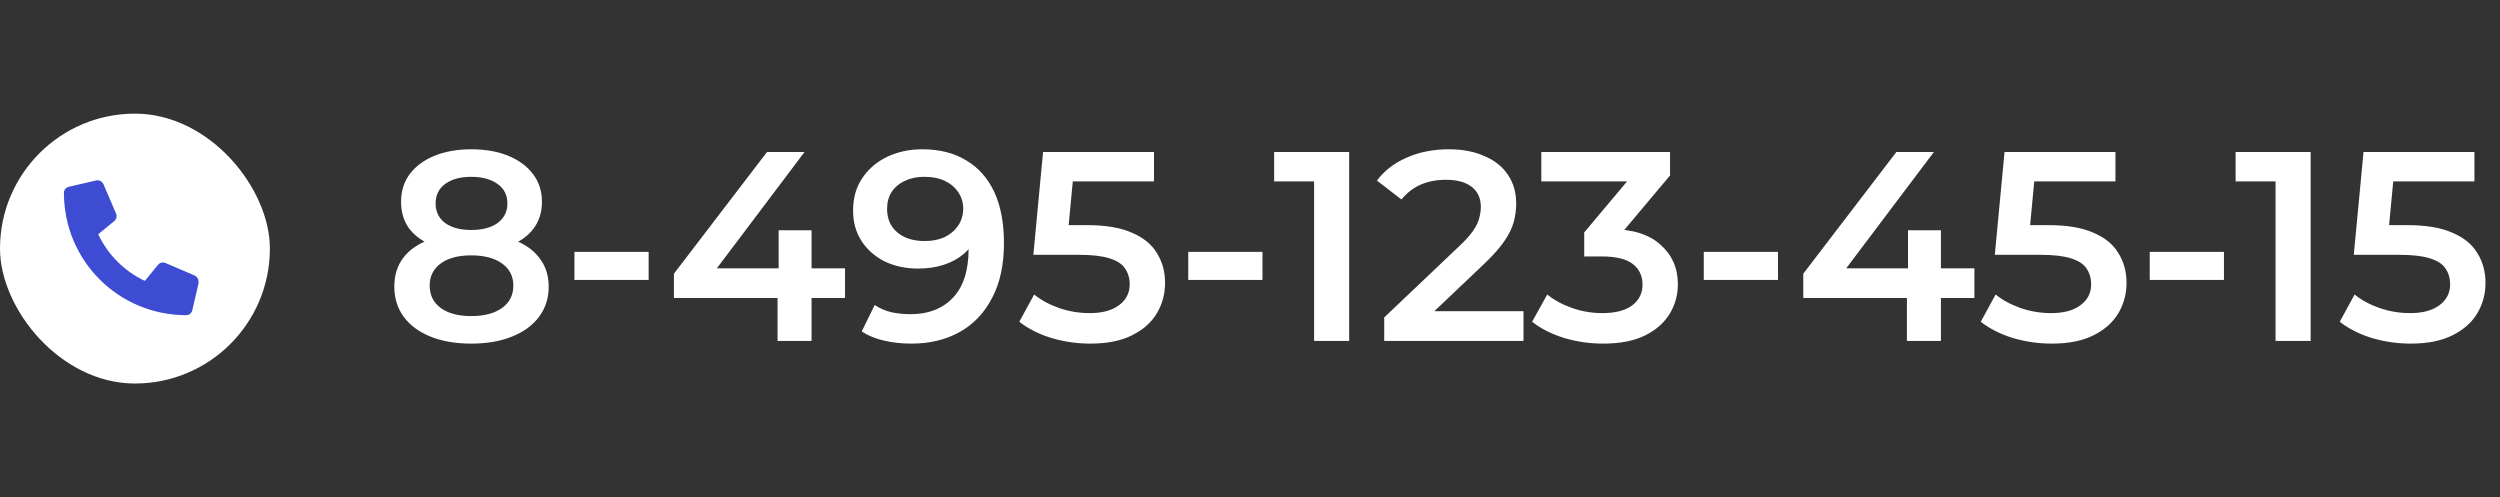 <?xml version="1.0" encoding="UTF-8"?> <svg xmlns="http://www.w3.org/2000/svg" width="176" height="35" viewBox="0 0 176 35" fill="none"><rect x="0" y="0" width="176" height="35" fill="#333333" stroke="none"/><path d="M33.175 24.19C32.073 24.19 31.117 24.025 30.306 23.696C29.495 23.367 28.868 22.904 28.425 22.309C27.982 21.701 27.76 20.992 27.76 20.181C27.76 19.37 27.975 18.686 28.406 18.129C28.837 17.572 29.457 17.147 30.268 16.856C31.079 16.565 32.048 16.419 33.175 16.419C34.302 16.419 35.271 16.565 36.082 16.856C36.905 17.147 37.532 17.578 37.963 18.148C38.406 18.705 38.628 19.383 38.628 20.181C38.628 20.992 38.4 21.701 37.944 22.309C37.501 22.904 36.867 23.367 36.044 23.696C35.233 24.025 34.277 24.19 33.175 24.19ZM33.175 22.252C34.087 22.252 34.809 22.062 35.341 21.682C35.873 21.302 36.139 20.776 36.139 20.105C36.139 19.446 35.873 18.927 35.341 18.547C34.809 18.167 34.087 17.977 33.175 17.977C32.263 17.977 31.547 18.167 31.028 18.547C30.509 18.927 30.249 19.446 30.249 20.105C30.249 20.776 30.509 21.302 31.028 21.682C31.547 22.062 32.263 22.252 33.175 22.252ZM33.175 17.711C32.149 17.711 31.269 17.578 30.534 17.312C29.799 17.033 29.229 16.634 28.824 16.115C28.431 15.583 28.235 14.95 28.235 14.215C28.235 13.455 28.438 12.803 28.843 12.258C29.261 11.701 29.844 11.27 30.591 10.966C31.338 10.662 32.2 10.51 33.175 10.51C34.163 10.51 35.031 10.662 35.778 10.966C36.525 11.27 37.108 11.701 37.526 12.258C37.944 12.803 38.153 13.455 38.153 14.215C38.153 14.95 37.95 15.583 37.545 16.115C37.152 16.634 36.582 17.033 35.835 17.312C35.088 17.578 34.201 17.711 33.175 17.711ZM33.175 16.191C33.96 16.191 34.581 16.026 35.037 15.697C35.493 15.355 35.721 14.899 35.721 14.329C35.721 13.734 35.487 13.271 35.018 12.942C34.549 12.613 33.935 12.448 33.175 12.448C32.415 12.448 31.807 12.613 31.351 12.942C30.895 13.271 30.667 13.734 30.667 14.329C30.667 14.899 30.889 15.355 31.332 15.697C31.788 16.026 32.402 16.191 33.175 16.191ZM40.44 19.706V17.73H45.664V19.706H40.44ZM47.444 20.979V19.269L53.999 10.7H56.64L50.18 19.269L48.945 18.889H59.49V20.979H47.444ZM54.74 24V20.979L54.816 18.889V16.21H57.134V24H54.74ZM64.921 10.51C66.137 10.51 67.169 10.77 68.018 11.289C68.879 11.796 69.538 12.537 69.994 13.512C70.45 14.487 70.678 15.691 70.678 17.122C70.678 18.642 70.399 19.928 69.842 20.979C69.297 22.03 68.537 22.828 67.562 23.373C66.586 23.918 65.453 24.19 64.161 24.19C63.489 24.19 62.85 24.12 62.242 23.981C61.634 23.842 61.108 23.626 60.665 23.335L61.577 21.473C61.944 21.714 62.343 21.885 62.774 21.986C63.204 22.075 63.648 22.119 64.104 22.119C65.358 22.119 66.352 21.733 67.087 20.96C67.821 20.187 68.189 19.047 68.189 17.54C68.189 17.299 68.182 17.021 68.17 16.704C68.157 16.375 68.113 16.045 68.037 15.716L68.797 16.552C68.581 17.071 68.271 17.508 67.866 17.863C67.46 18.205 66.985 18.465 66.441 18.642C65.896 18.819 65.294 18.908 64.636 18.908C63.774 18.908 62.995 18.743 62.299 18.414C61.615 18.072 61.07 17.597 60.665 16.989C60.259 16.368 60.057 15.646 60.057 14.823C60.057 13.936 60.272 13.176 60.703 12.543C61.133 11.897 61.716 11.397 62.451 11.042C63.198 10.687 64.021 10.51 64.921 10.51ZM65.054 12.448C64.547 12.448 64.097 12.543 63.705 12.733C63.312 12.91 63.002 13.17 62.774 13.512C62.558 13.841 62.451 14.24 62.451 14.709C62.451 15.406 62.691 15.957 63.173 16.362C63.654 16.767 64.3 16.97 65.111 16.97C65.643 16.97 66.111 16.875 66.517 16.685C66.922 16.482 67.239 16.21 67.467 15.868C67.695 15.513 67.809 15.121 67.809 14.69C67.809 14.272 67.701 13.898 67.486 13.569C67.27 13.227 66.96 12.955 66.555 12.752C66.149 12.549 65.649 12.448 65.054 12.448ZM76.757 24.19C75.819 24.19 74.901 24.057 74.002 23.791C73.115 23.512 72.368 23.132 71.76 22.651L72.805 20.732C73.286 21.125 73.869 21.441 74.553 21.682C75.249 21.923 75.971 22.043 76.719 22.043C77.593 22.043 78.277 21.859 78.771 21.492C79.277 21.125 79.531 20.631 79.531 20.01C79.531 19.592 79.423 19.225 79.208 18.908C79.005 18.591 78.638 18.351 78.106 18.186C77.586 18.021 76.871 17.939 75.959 17.939H72.748L73.432 10.7H81.241V12.771H74.344L75.636 11.593L75.123 17.008L73.831 15.849H76.51C77.827 15.849 78.885 16.026 79.683 16.381C80.493 16.723 81.082 17.204 81.45 17.825C81.83 18.433 82.02 19.13 82.02 19.915C82.02 20.688 81.83 21.397 81.45 22.043C81.07 22.689 80.487 23.208 79.702 23.601C78.929 23.994 77.947 24.19 76.757 24.19ZM83.653 19.706V17.73H88.878V19.706H83.653ZM92.512 24V11.65L93.595 12.771H89.7V10.7H94.982V24H92.512ZM97.449 24V22.347L102.731 17.331C103.175 16.913 103.504 16.546 103.719 16.229C103.935 15.912 104.074 15.621 104.137 15.355C104.213 15.076 104.251 14.817 104.251 14.576C104.251 13.968 104.042 13.499 103.624 13.17C103.206 12.828 102.592 12.657 101.781 12.657C101.135 12.657 100.546 12.771 100.014 12.999C99.495 13.227 99.045 13.575 98.665 14.044L96.936 12.714C97.456 12.017 98.152 11.479 99.026 11.099C99.913 10.706 100.901 10.51 101.99 10.51C102.953 10.51 103.789 10.668 104.498 10.985C105.22 11.289 105.771 11.726 106.151 12.296C106.544 12.866 106.74 13.544 106.74 14.329C106.74 14.76 106.683 15.19 106.569 15.621C106.455 16.039 106.24 16.482 105.923 16.951C105.607 17.42 105.144 17.945 104.536 18.528L99.995 22.841L99.482 21.91H107.253V24H97.449ZM112.859 24.19C111.921 24.19 111.003 24.057 110.104 23.791C109.217 23.512 108.47 23.132 107.862 22.651L108.926 20.732C109.407 21.125 109.99 21.441 110.674 21.682C111.358 21.923 112.073 22.043 112.821 22.043C113.707 22.043 114.398 21.866 114.892 21.511C115.386 21.144 115.633 20.65 115.633 20.029C115.633 19.421 115.405 18.94 114.949 18.585C114.493 18.23 113.758 18.053 112.745 18.053H111.529V16.362L115.329 11.84L115.652 12.771H108.508V10.7H117.571V12.353L113.771 16.875L112.479 16.115H113.22C114.854 16.115 116.076 16.482 116.887 17.217C117.71 17.939 118.122 18.87 118.122 20.01C118.122 20.757 117.932 21.448 117.552 22.081C117.172 22.714 116.589 23.227 115.804 23.62C115.031 24 114.049 24.19 112.859 24.19ZM119.946 19.706V17.73H125.171V19.706H119.946ZM126.951 20.979V19.269L133.506 10.7H136.147L129.687 19.269L128.452 18.889H138.997V20.979H126.951ZM134.247 24V20.979L134.323 18.889V16.21H136.641V24H134.247ZM144.444 24.19C143.507 24.19 142.589 24.057 141.689 23.791C140.803 23.512 140.055 23.132 139.447 22.651L140.492 20.732C140.974 21.125 141.556 21.441 142.24 21.682C142.937 21.923 143.659 22.043 144.406 22.043C145.28 22.043 145.964 21.859 146.458 21.492C146.965 21.125 147.218 20.631 147.218 20.01C147.218 19.592 147.111 19.225 146.895 18.908C146.693 18.591 146.325 18.351 145.793 18.186C145.274 18.021 144.558 17.939 143.646 17.939H140.435L141.119 10.7H148.928V12.771H142.031L143.323 11.593L142.81 17.008L141.518 15.849H144.197C145.515 15.849 146.572 16.026 147.37 16.381C148.181 16.723 148.77 17.204 149.137 17.825C149.517 18.433 149.707 19.13 149.707 19.915C149.707 20.688 149.517 21.397 149.137 22.043C148.757 22.689 148.175 23.208 147.389 23.601C146.617 23.994 145.635 24.19 144.444 24.19ZM151.341 19.706V17.73H156.566V19.706H151.341ZM160.199 24V11.65L161.282 12.771H157.387V10.7H162.669V24H160.199ZM169.716 24.19C168.778 24.19 167.86 24.057 166.961 23.791C166.074 23.512 165.327 23.132 164.719 22.651L165.764 20.732C166.245 21.125 166.828 21.441 167.512 21.682C168.208 21.923 168.93 22.043 169.678 22.043C170.552 22.043 171.236 21.859 171.73 21.492C172.236 21.125 172.49 20.631 172.49 20.01C172.49 19.592 172.382 19.225 172.167 18.908C171.964 18.591 171.597 18.351 171.065 18.186C170.545 18.021 169.83 17.939 168.918 17.939H165.707L166.391 10.7H174.2V12.771H167.303L168.595 11.593L168.082 17.008L166.79 15.849H169.469C170.786 15.849 171.844 16.026 172.642 16.381C173.452 16.723 174.041 17.204 174.409 17.825C174.789 18.433 174.979 19.13 174.979 19.915C174.979 20.688 174.789 21.397 174.409 22.043C174.029 22.689 173.446 23.208 172.661 23.601C171.888 23.994 170.906 24.19 169.716 24.19Z" fill="white"></path><rect y="8" width="19" height="19" rx="9.5" fill="white"></rect><path d="M13.722 19.404C13.87 19.479 13.981 19.645 13.981 19.831C13.981 19.85 13.981 19.887 13.981 19.924L13.536 21.854C13.48 22.058 13.313 22.188 13.109 22.188C8.341 22.188 4.5 18.347 4.5 13.578C4.5 13.374 4.63 13.207 4.834 13.151L6.764 12.706C6.801 12.706 6.838 12.688 6.856 12.688C7.042 12.688 7.209 12.799 7.283 12.966L8.174 15.044C8.192 15.1 8.211 15.155 8.211 15.211C8.211 15.359 8.137 15.489 8.044 15.563L6.912 16.491C7.599 17.939 8.749 19.089 10.196 19.775L11.124 18.644C11.198 18.551 11.328 18.477 11.458 18.477C11.532 18.477 11.588 18.495 11.644 18.514L13.722 19.404Z" fill="#3D4CD2"></path></svg> 